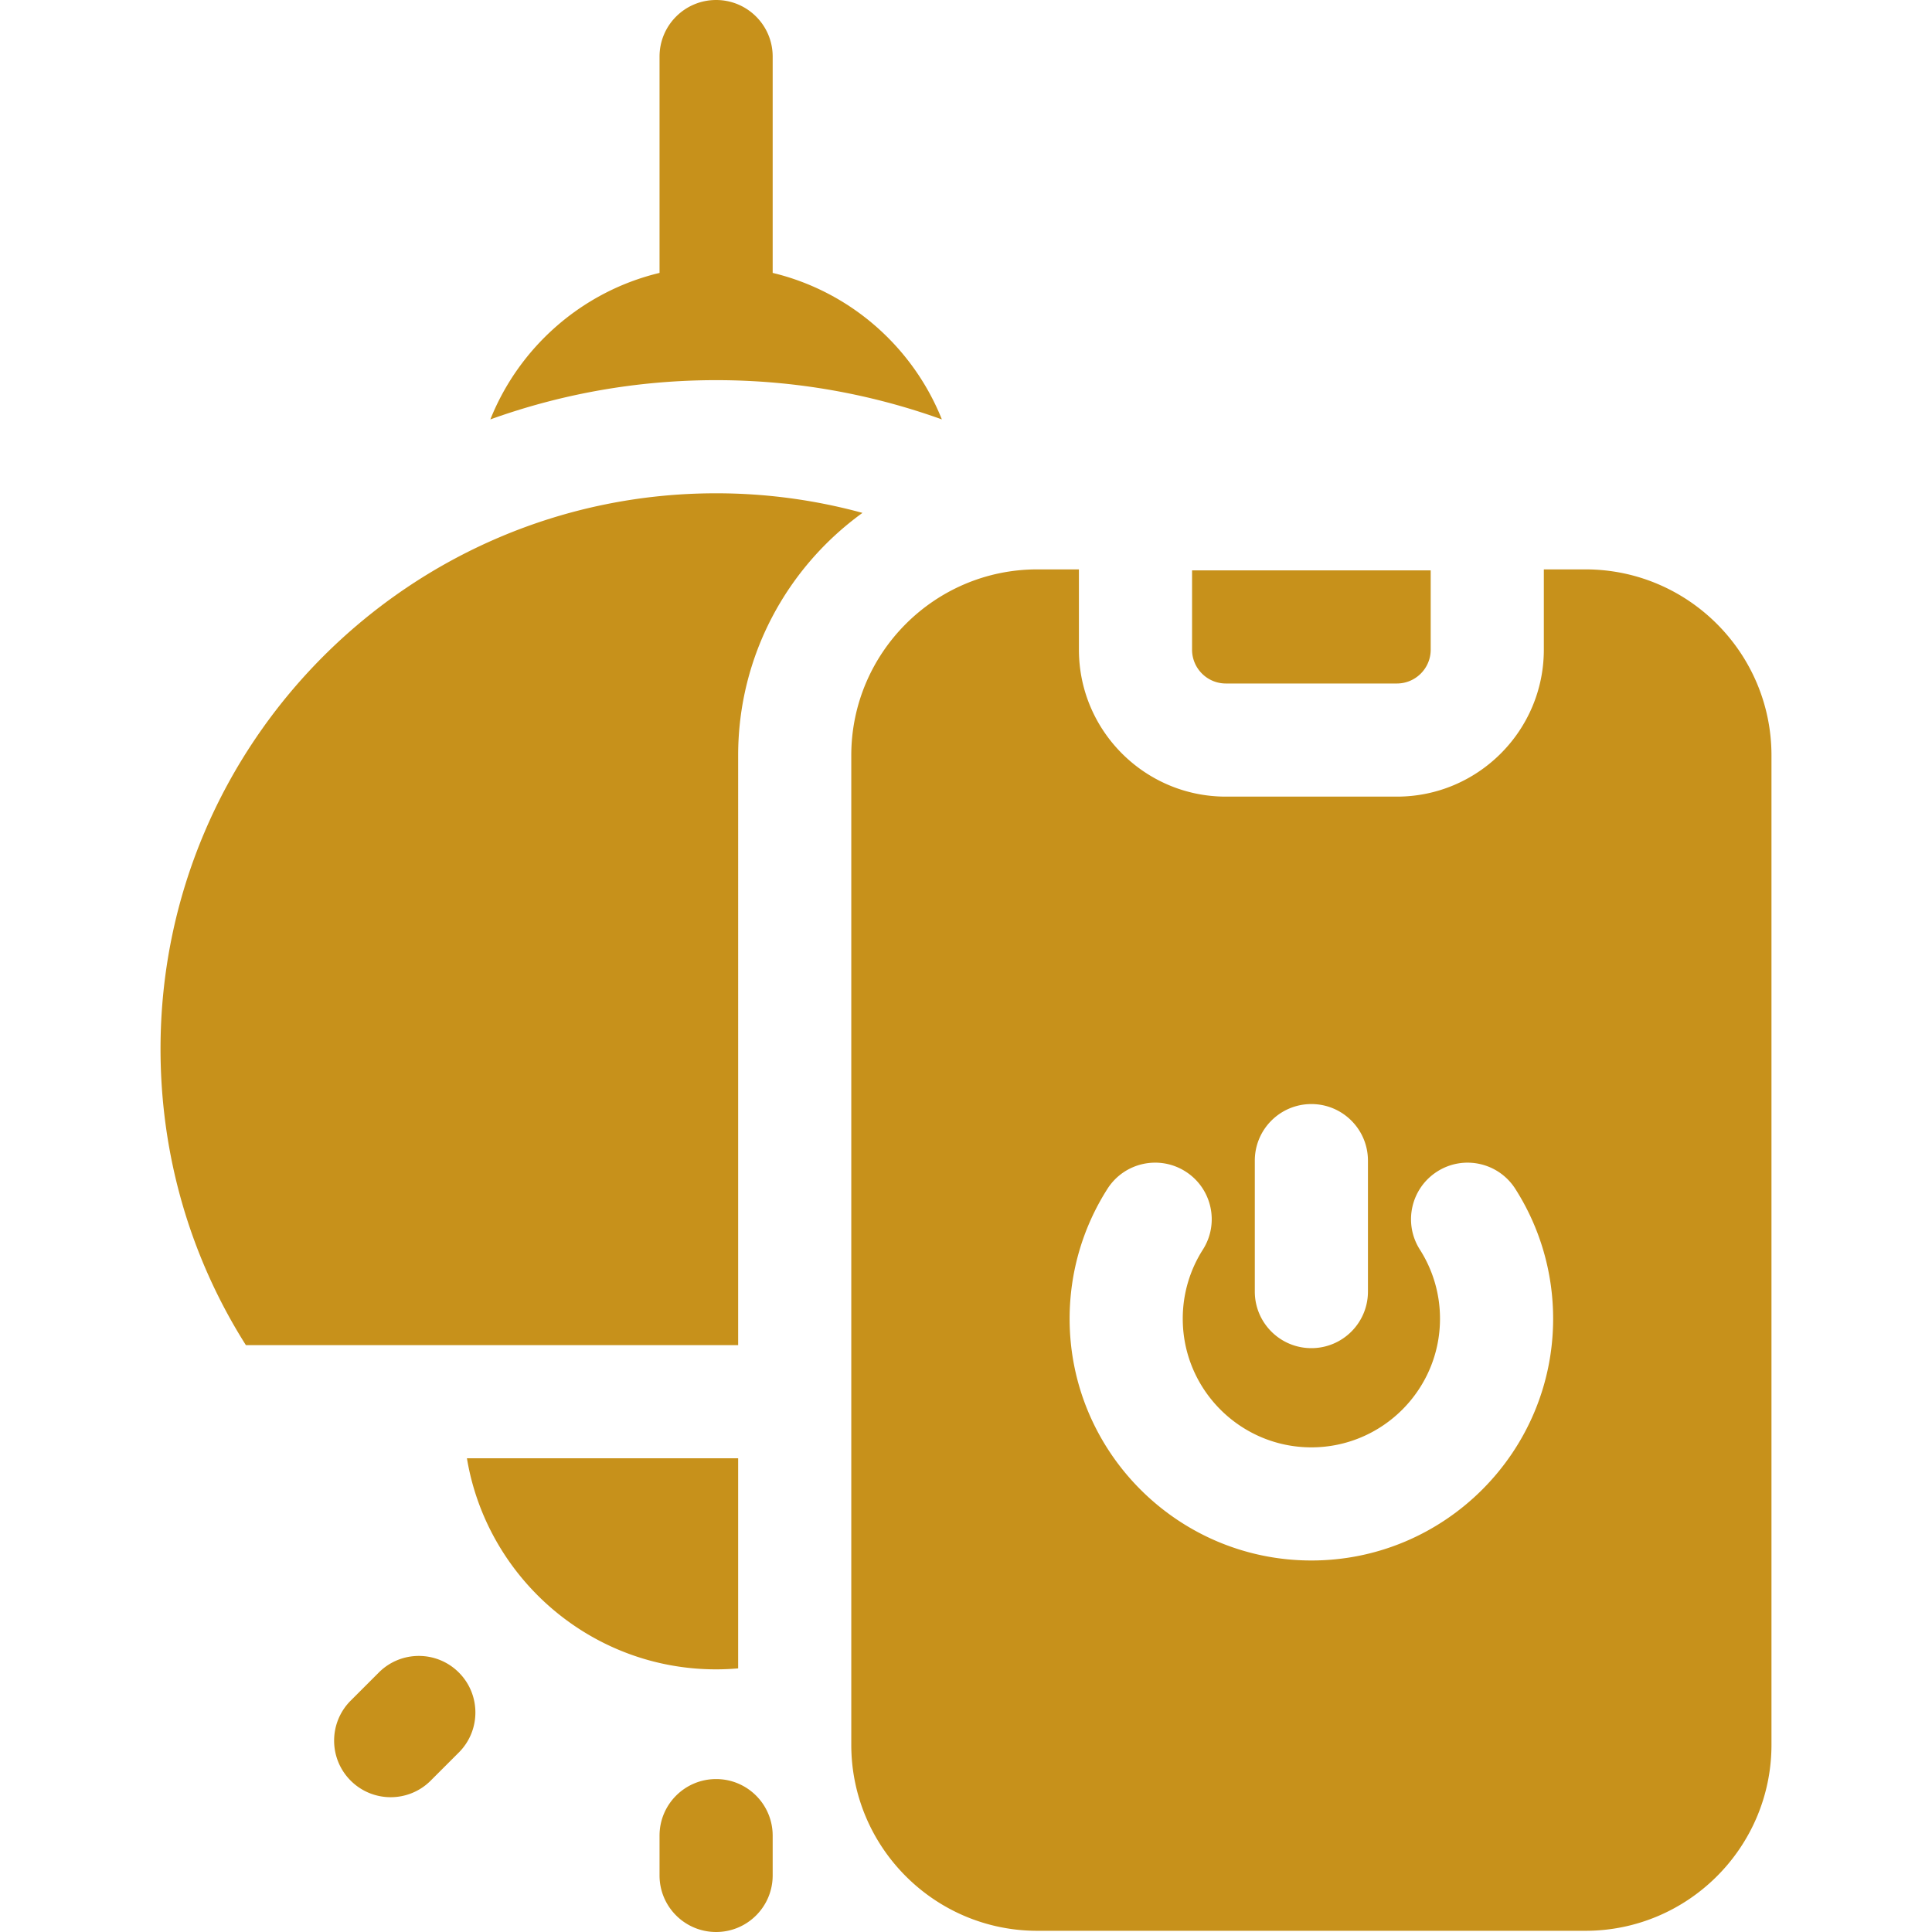 <svg xmlns="http://www.w3.org/2000/svg" version="1.1" xmlns:xlink="http://www.w3.org/1999/xlink" width="512" height="512" x="0" y="0" viewBox="0 0 512.298 512.298" style="enable-background:new 0 0 512 512" xml:space="preserve"><g><path d="M189.886 471.745c-8.284 0-15 6.716-15 15v10.553c0 8.284 6.716 15 15 15s15-6.716 15-15v-10.553c0-8.285-6.716-15-15-15zM100.451 443.487l-7.462 7.462c-5.858 5.858-5.857 15.356 0 21.213 2.929 2.929 6.768 4.393 10.606 4.393s7.678-1.465 10.607-4.394l7.462-7.462c5.858-5.858 5.857-15.356 0-21.213-5.858-5.857-15.355-5.857-21.213.001zM249.747 111.212c-7.69-19.243-24.39-33.944-44.861-38.846V15c0-8.284-6.716-15-15-15s-15 6.716-15 15v57.366c-20.471 4.902-37.171 19.603-44.861 38.846 18.709-6.73 38.862-10.408 59.861-10.408s41.151 3.677 59.861 10.408zM189.886 130.803c-81.232 0-147.319 66.087-147.319 147.319 0 28.241 7.894 55.268 22.636 78.563h130.529V200.307c0-26.44 13.015-49.884 32.962-64.306a146.962 146.962 0 0 0-38.808-5.198zM195.731 442.395v-55.709h-71.918c5.276 31.711 32.887 55.968 66.072 55.968 1.971 0 3.919-.091 5.846-.259zM325.057 181.238h45.35c4.943 0 8.964-4.021 8.964-8.964v-21.036h-63.278v21.036c-.001 4.943 4.021 8.964 8.964 8.964z" fill="#c7911b" opacity="1" data-original="#000000"></path><path d="M420.406 150.981H409.37v21.292c0 21.485-17.479 38.964-38.964 38.964h-45.35c-21.485 0-38.964-17.479-38.964-38.964v-21.292h-11.036c-27.198 0-49.325 22.127-49.325 49.325v262.35c0 27.198 22.127 49.325 49.325 49.325h145.349c27.198 0 49.326-22.127 49.326-49.325v-262.35c0-27.197-22.127-49.325-49.325-49.325zm-87.675 156.777c0-8.284 6.716-15 15-15s15 6.716 15 15v34.724c0 8.284-6.716 15-15 15s-15-6.716-15-15zm15 106.029c-35.348 0-64.106-28.758-64.106-64.106 0-12.25 3.471-24.164 10.038-34.453 4.457-6.984 13.73-9.032 20.714-4.574 6.983 4.457 9.031 13.731 4.574 20.714a33.974 33.974 0 0 0-5.326 18.313c0 18.807 15.3 34.106 34.106 34.106s34.106-15.3 34.106-34.106a33.974 33.974 0 0 0-5.326-18.313c-4.457-6.983-2.409-16.257 4.574-20.714 6.982-4.458 16.256-2.409 20.714 4.574 6.567 10.289 10.038 22.203 10.038 34.453 0 35.348-28.757 64.106-64.106 64.106z" fill="#c7911b" opacity="1" data-original="#000000"></path></g></svg>